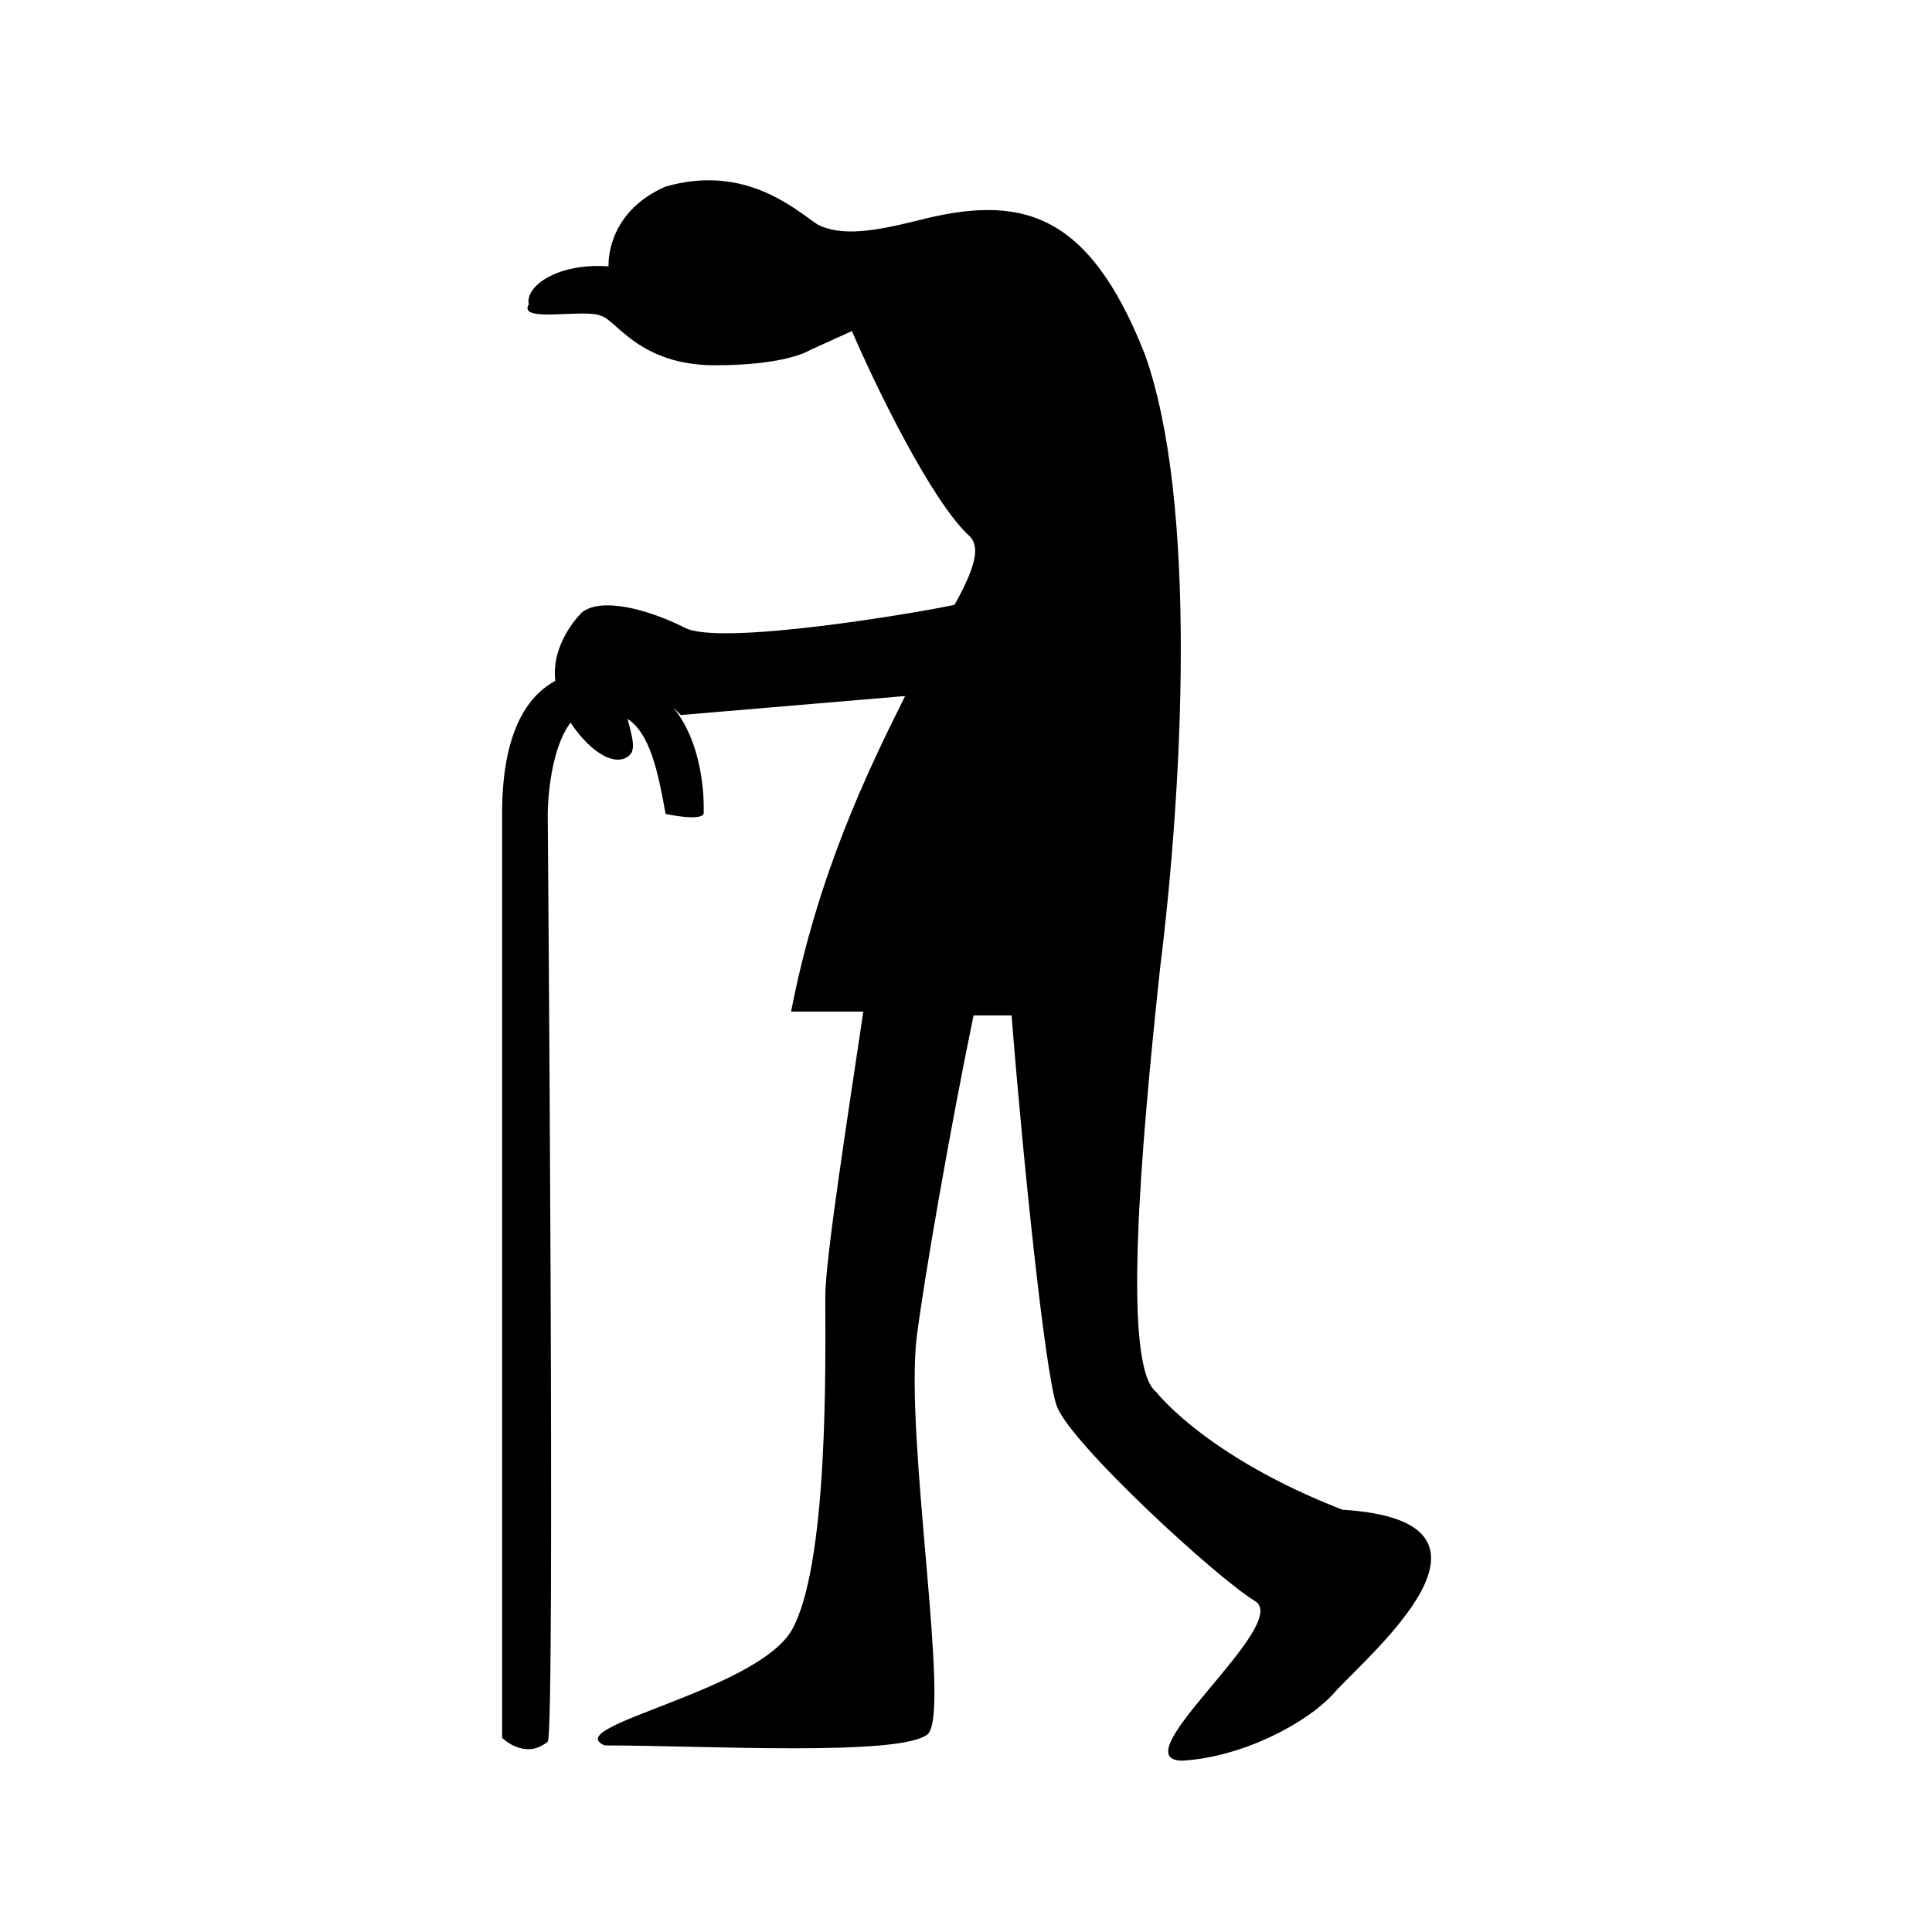 <?xml version="1.0" encoding="UTF-8"?>
<!-- Uploaded to: ICON Repo, www.svgrepo.com, Generator: ICON Repo Mixer Tools -->
<svg fill="#000000" width="800px" height="800px" version="1.1" viewBox="144 144 512 512" xmlns="http://www.w3.org/2000/svg">
 <path d="m499.75 544.09c-36.273-14.105-49.375-31.234-49.375-31.234-9.07-7.055-4.031-64.488 1.008-111.85 6.047-48.367 10.078-123.94-4.031-163.23-15.113-38.289-33.25-42.32-60.457-35.266-12.09 3.023-20.152 4.031-26.199 1.008-6.047-4.031-19.145-16.121-40.305-10.078-16.121 7.055-15.113 21.16-15.113 21.16-13.098-1.008-22.168 5.039-21.16 10.078-3.023 5.039 15.113 1.008 19.145 3.023 4.031 1.008 10.078 13.098 30.23 13.098 19.145 0 25.191-4.031 25.191-4.031l11.082-5.039c6.047 14.105 21.16 45.344 31.234 54.41 3.023 3.023 1.008 9.07-4.031 18.137-9.07 2.016-62.473 11.082-71.539 6.047-10.078-5.039-22.168-8.062-27.207-4.031-3.023 3.023-8.062 10.078-7.055 18.137-13.098 7.055-14.105 26.199-14.105 35.266v244.85s6.047 6.047 12.09 1.008c2.016-1.008 0-245.86 0-245.86s0-16.121 6.047-24.184c6.047 9.07 13.098 12.09 16.121 8.062 1.008-2.016 0-5.039-1.008-9.07 6.047 4.031 8.062 14.105 10.078 25.191 0 0 9.07 2.016 10.078 0 0 0 1.008-17.129-8.062-28.215 1.008 1.008 2.016 2.016 2.016 2.016l59.449-5.039c-10.078 20.152-23.176 47.359-30.23 83.633h19.145c-4.031 27.207-10.078 65.496-10.078 75.57 0 16.121 1.008 71.539-9.07 88.672-10.078 16.121-61.465 25.191-49.375 30.23 26.199 0 78.594 3.023 85.648-3.023 6.047-6.047-6.047-77.586-3.023-104.79 2.016-16.121 9.07-56.426 15.113-85.648h10.078c3.023 38.289 9.07 96.73 12.09 103.79 4.031 10.078 42.32 45.344 52.395 51.387 10.078 6.047-36.273 42.32-19.145 42.32 16.121-1.008 33.25-10.078 40.305-18.137 9.078-10.07 51.398-45.34 2.027-48.359z"/>
</svg>